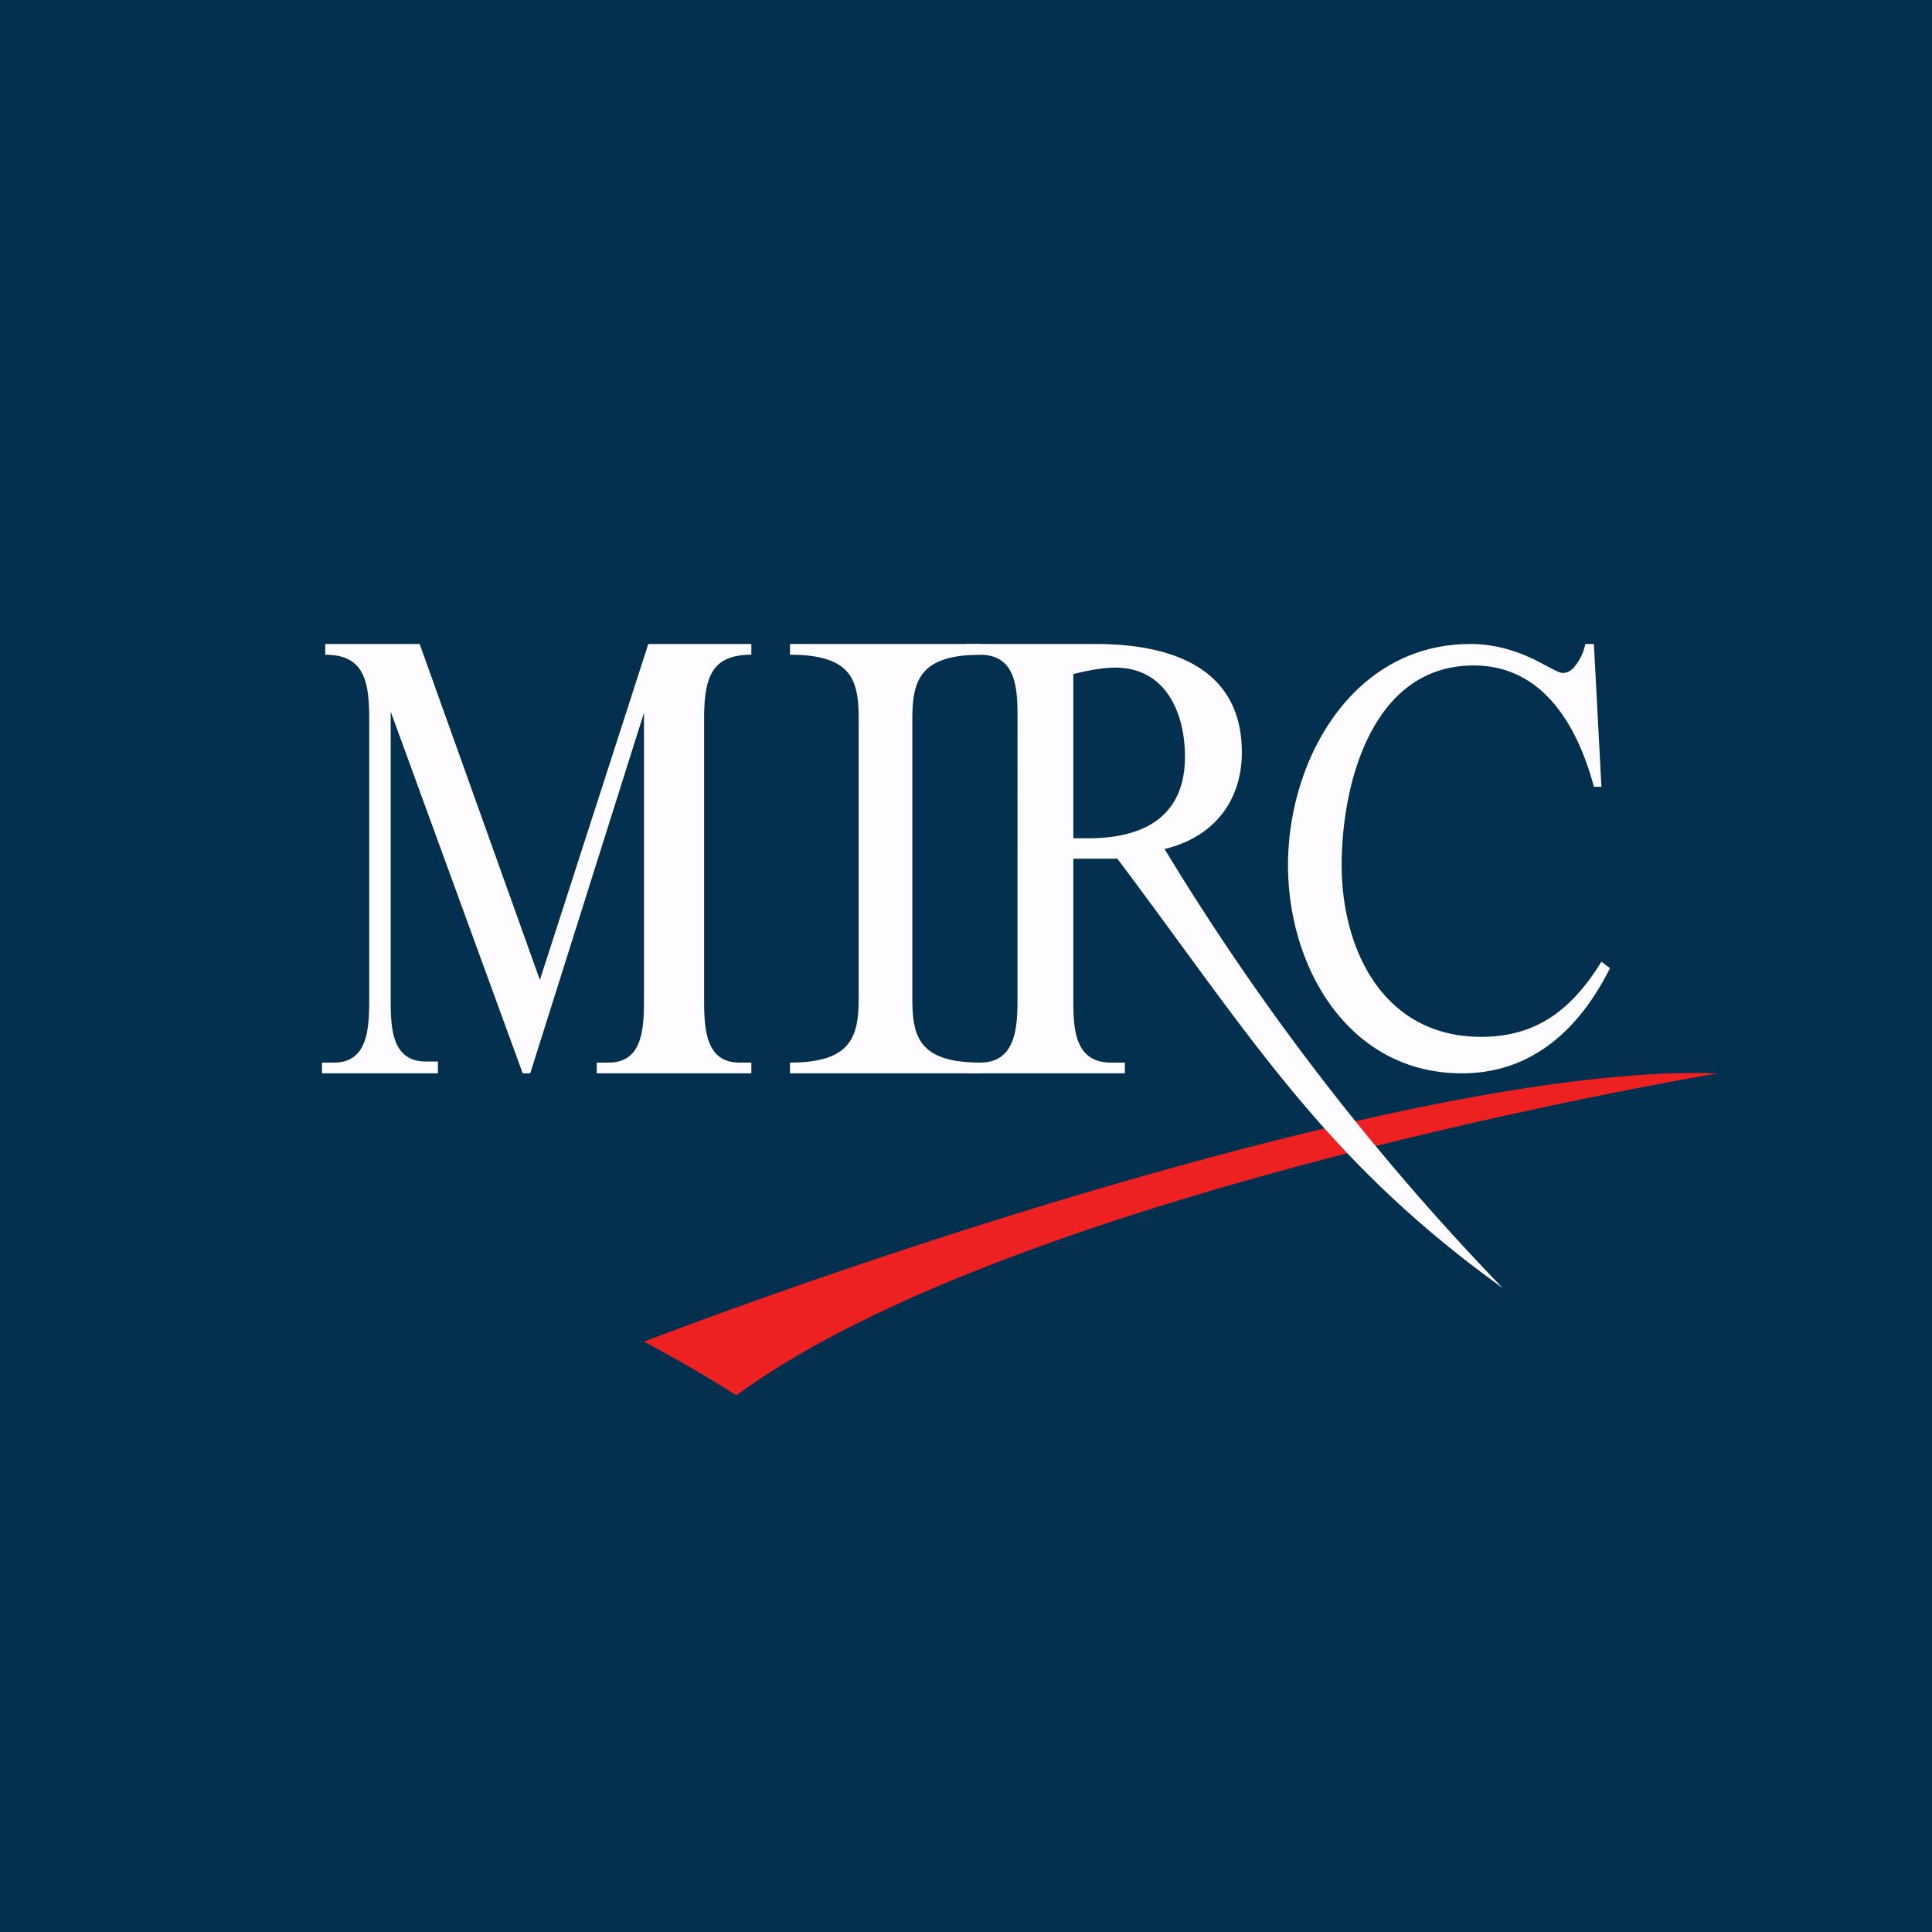 <!-- by TradingView --><svg width="18" height="18" viewBox="0 0 18 18" xmlns="http://www.w3.org/2000/svg"><path fill="#03304F" d="M0 0h18v18H0z"/><path d="M16 10c-2.59-.09-7.75 1.64-10 2.5.13.07.47.25.86.5 2.29-1.68 7.59-2.73 9.14-3Z" fill="#ED2121"/><path d="M14 12c-1.67-1.2-2.35-2.35-3.59-4H10v1.3c0 .26 0 .6.35.6h.13v.1H9v-.1h.13c.34 0 .35-.34.35-.6V6.7c0-.26 0-.6-.35-.6H9V6h1.21c.7 0 1.36.22 1.36 1.01 0 .45-.26.79-.72.9A23.1 23.1 0 0 0 14 12Zm-4-4.19h.14c.54 0 .9-.22.9-.76 0-.41-.18-.83-.65-.83-.1 0-.23.02-.39.06V7.8Z" fill="#FFFCFF"/><path d="m14.85 6 .07 1.33h-.07c-.15-.56-.47-1.13-1.12-1.13-.95 0-1.23 1.11-1.23 1.86 0 .79.39 1.6 1.3 1.6.54 0 .86-.28 1.12-.7l.08.06c-.28.56-.72.98-1.38.98C12.57 10 12 9.02 12 8.06c0-.98.6-2.06 1.7-2.06.24 0 .47.07.7.2.08.04.13.07.16.07.04 0 .08-.02.11-.06a.47.47 0 0 0 .1-.21h.08ZM9.14 9.9v.1H7.36v-.1c.57 0 .64-.24.64-.6V6.7c0-.36-.06-.6-.64-.6V6h1.78v.1c-.57 0-.64.24-.64.6v2.6c0 .36.06.6.64.6ZM4.87 10 3.64 6.63v2.68c0 .27.01.58.33.58h.11V10H3v-.1h.11c.32 0 .33-.32.33-.6V6.7c0-.36-.05-.6-.41-.6V6h.88l1.12 3.13L6.04 6H7v.1c-.37 0-.44.21-.44.6v2.6c0 .28.01.6.33.6H7v.1H5.56v-.1h.11c.32 0 .33-.32.33-.6V6.64L4.94 10h-.07Z" fill="#FFFCFF"/></svg>